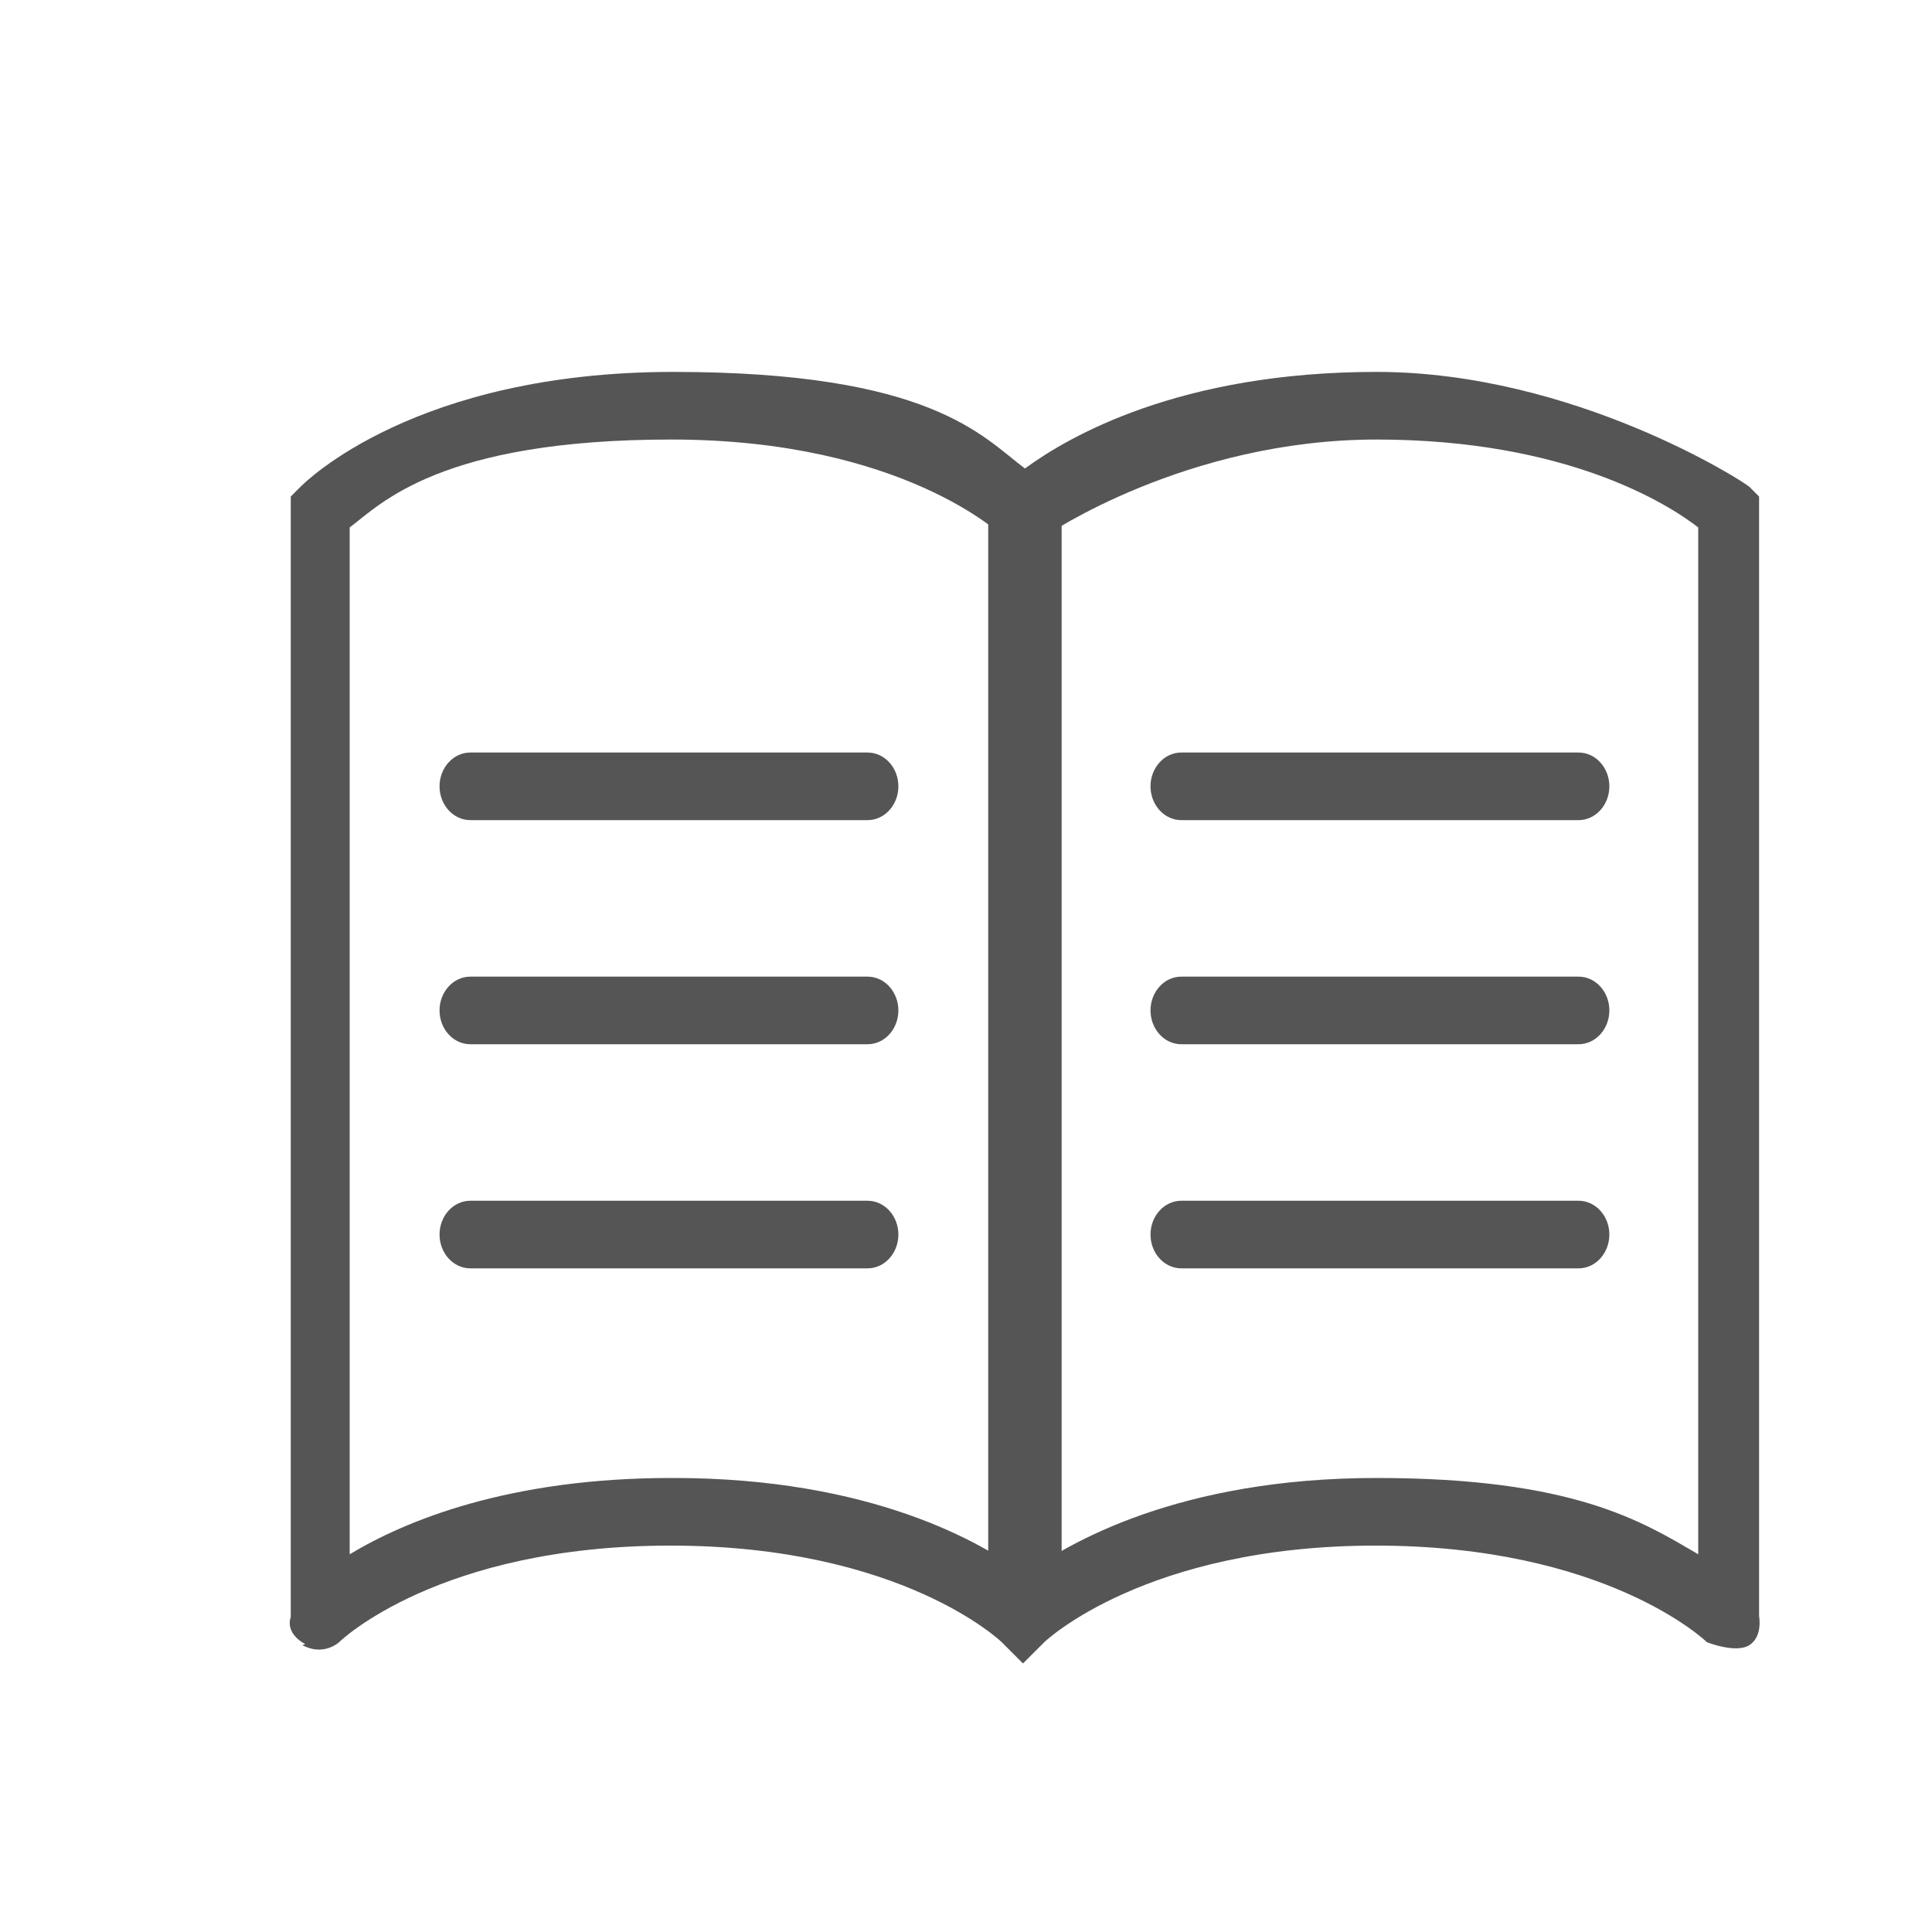 <?xml version="1.0" encoding="UTF-8"?>
<svg xmlns="http://www.w3.org/2000/svg" version="1.1" viewBox="0 0 200 200">
  <defs>
    <style>
      .cls-1 {
        fill: none;
      }

      .cls-2 {
        fill: #555;
      }
    </style>
  </defs>
  <!-- Generator: Adobe Illustrator 28.7.1, SVG Export Plug-In . SVG Version: 1.2.0 Build 142)  -->
  <g>
    <g id="_レイヤー_1" data-name="レイヤー_1">
      <g>
        <rect class="cls-1" x="23" y="20" width="166.1" height="170.6"/>
        <g>
          <path class="cls-2" d="M31.6,170.2c-2.2-1.2-1.5-2.8-1.5-2.8V51.4l1-1c.5-.5,11.9-11.9,38.6-11.9s32,6.7,36.4,10c4.5-3.3,16-10,36.4-10s38.1,11.4,38.6,11.9l1,1v115.9s.4,2.1-1,3-4.4-.3-4.4-.3c-.2-.2-10.5-10-34.3-10s-34.2,9.9-34.3,10l-2.2,2.2-2.2-2.2c0,0-10.3-10-34.3-10s-34.2,9.9-34.3,10c0,0-1.6,1.5-3.8.3ZM69.7,153c20.5,0,32,6.7,36.4,10,4.5-3.3,16-10,36.4-10s27.5,4.5,33.3,7.9V54.6c-3.1-2.4-13.6-9.1-33.3-9.1s-34.2,9.9-34.3,10l-2.2,2.2-2.2-2.2c0,0-10.3-10-34.3-10s-30.1,6.7-33.3,9.1v106.3c5.8-3.5,16.5-7.9,33.3-7.9Z"/>
          <rect class="cls-2" x="102.3" y="53.1" width="7.6" height="111.4"/>
          <g>
            <path class="cls-2" d="M89.9,80.6"/>
            <path class="cls-2" d="M48.7,80.6"/>
            <path class="cls-2" d="M89.8,84.9h-41.1c-1.8,0-3.2-1.6-3.2-3.5s1.4-3.5,3.2-3.5h41.1c1.8,0,3.2,1.6,3.2,3.5s-1.4,3.5-3.2,3.5Z"/>
            <path class="cls-2" d="M89.8,108.1h-41.1c-1.8,0-3.2-1.6-3.2-3.5s1.4-3.5,3.2-3.5h41.1c1.8,0,3.2,1.6,3.2,3.5s-1.4,3.5-3.2,3.5Z"/>
            <path class="cls-2" d="M89.8,131.3h-41.1c-1.8,0-3.2-1.6-3.2-3.5s1.4-3.5,3.2-3.5h41.1c1.8,0,3.2,1.6,3.2,3.5s-1.4,3.5-3.2,3.5Z"/>
          </g>
          <g>
            <path class="cls-2" d="M163.4,80.6"/>
            <path class="cls-2" d="M122.3,80.6"/>
            <path class="cls-2" d="M163.4,84.9h-41.1c-1.8,0-3.2-1.6-3.2-3.5s1.4-3.5,3.2-3.5h41.1c1.8,0,3.2,1.6,3.2,3.5s-1.4,3.5-3.2,3.5Z"/>
            <path class="cls-2" d="M163.4,108.1h-41.1c-1.8,0-3.2-1.6-3.2-3.5s1.4-3.5,3.2-3.5h41.1c1.8,0,3.2,1.6,3.2,3.5s-1.4,3.5-3.2,3.5Z"/>
            <path class="cls-2" d="M163.4,131.3h-41.1c-1.8,0-3.2-1.6-3.2-3.5s1.4-3.5,3.2-3.5h41.1c1.8,0,3.2,1.6,3.2,3.5s-1.4,3.5-3.2,3.5Z"/>
          </g>
        </g>
      </g>
    </g>
  </g>
</svg>